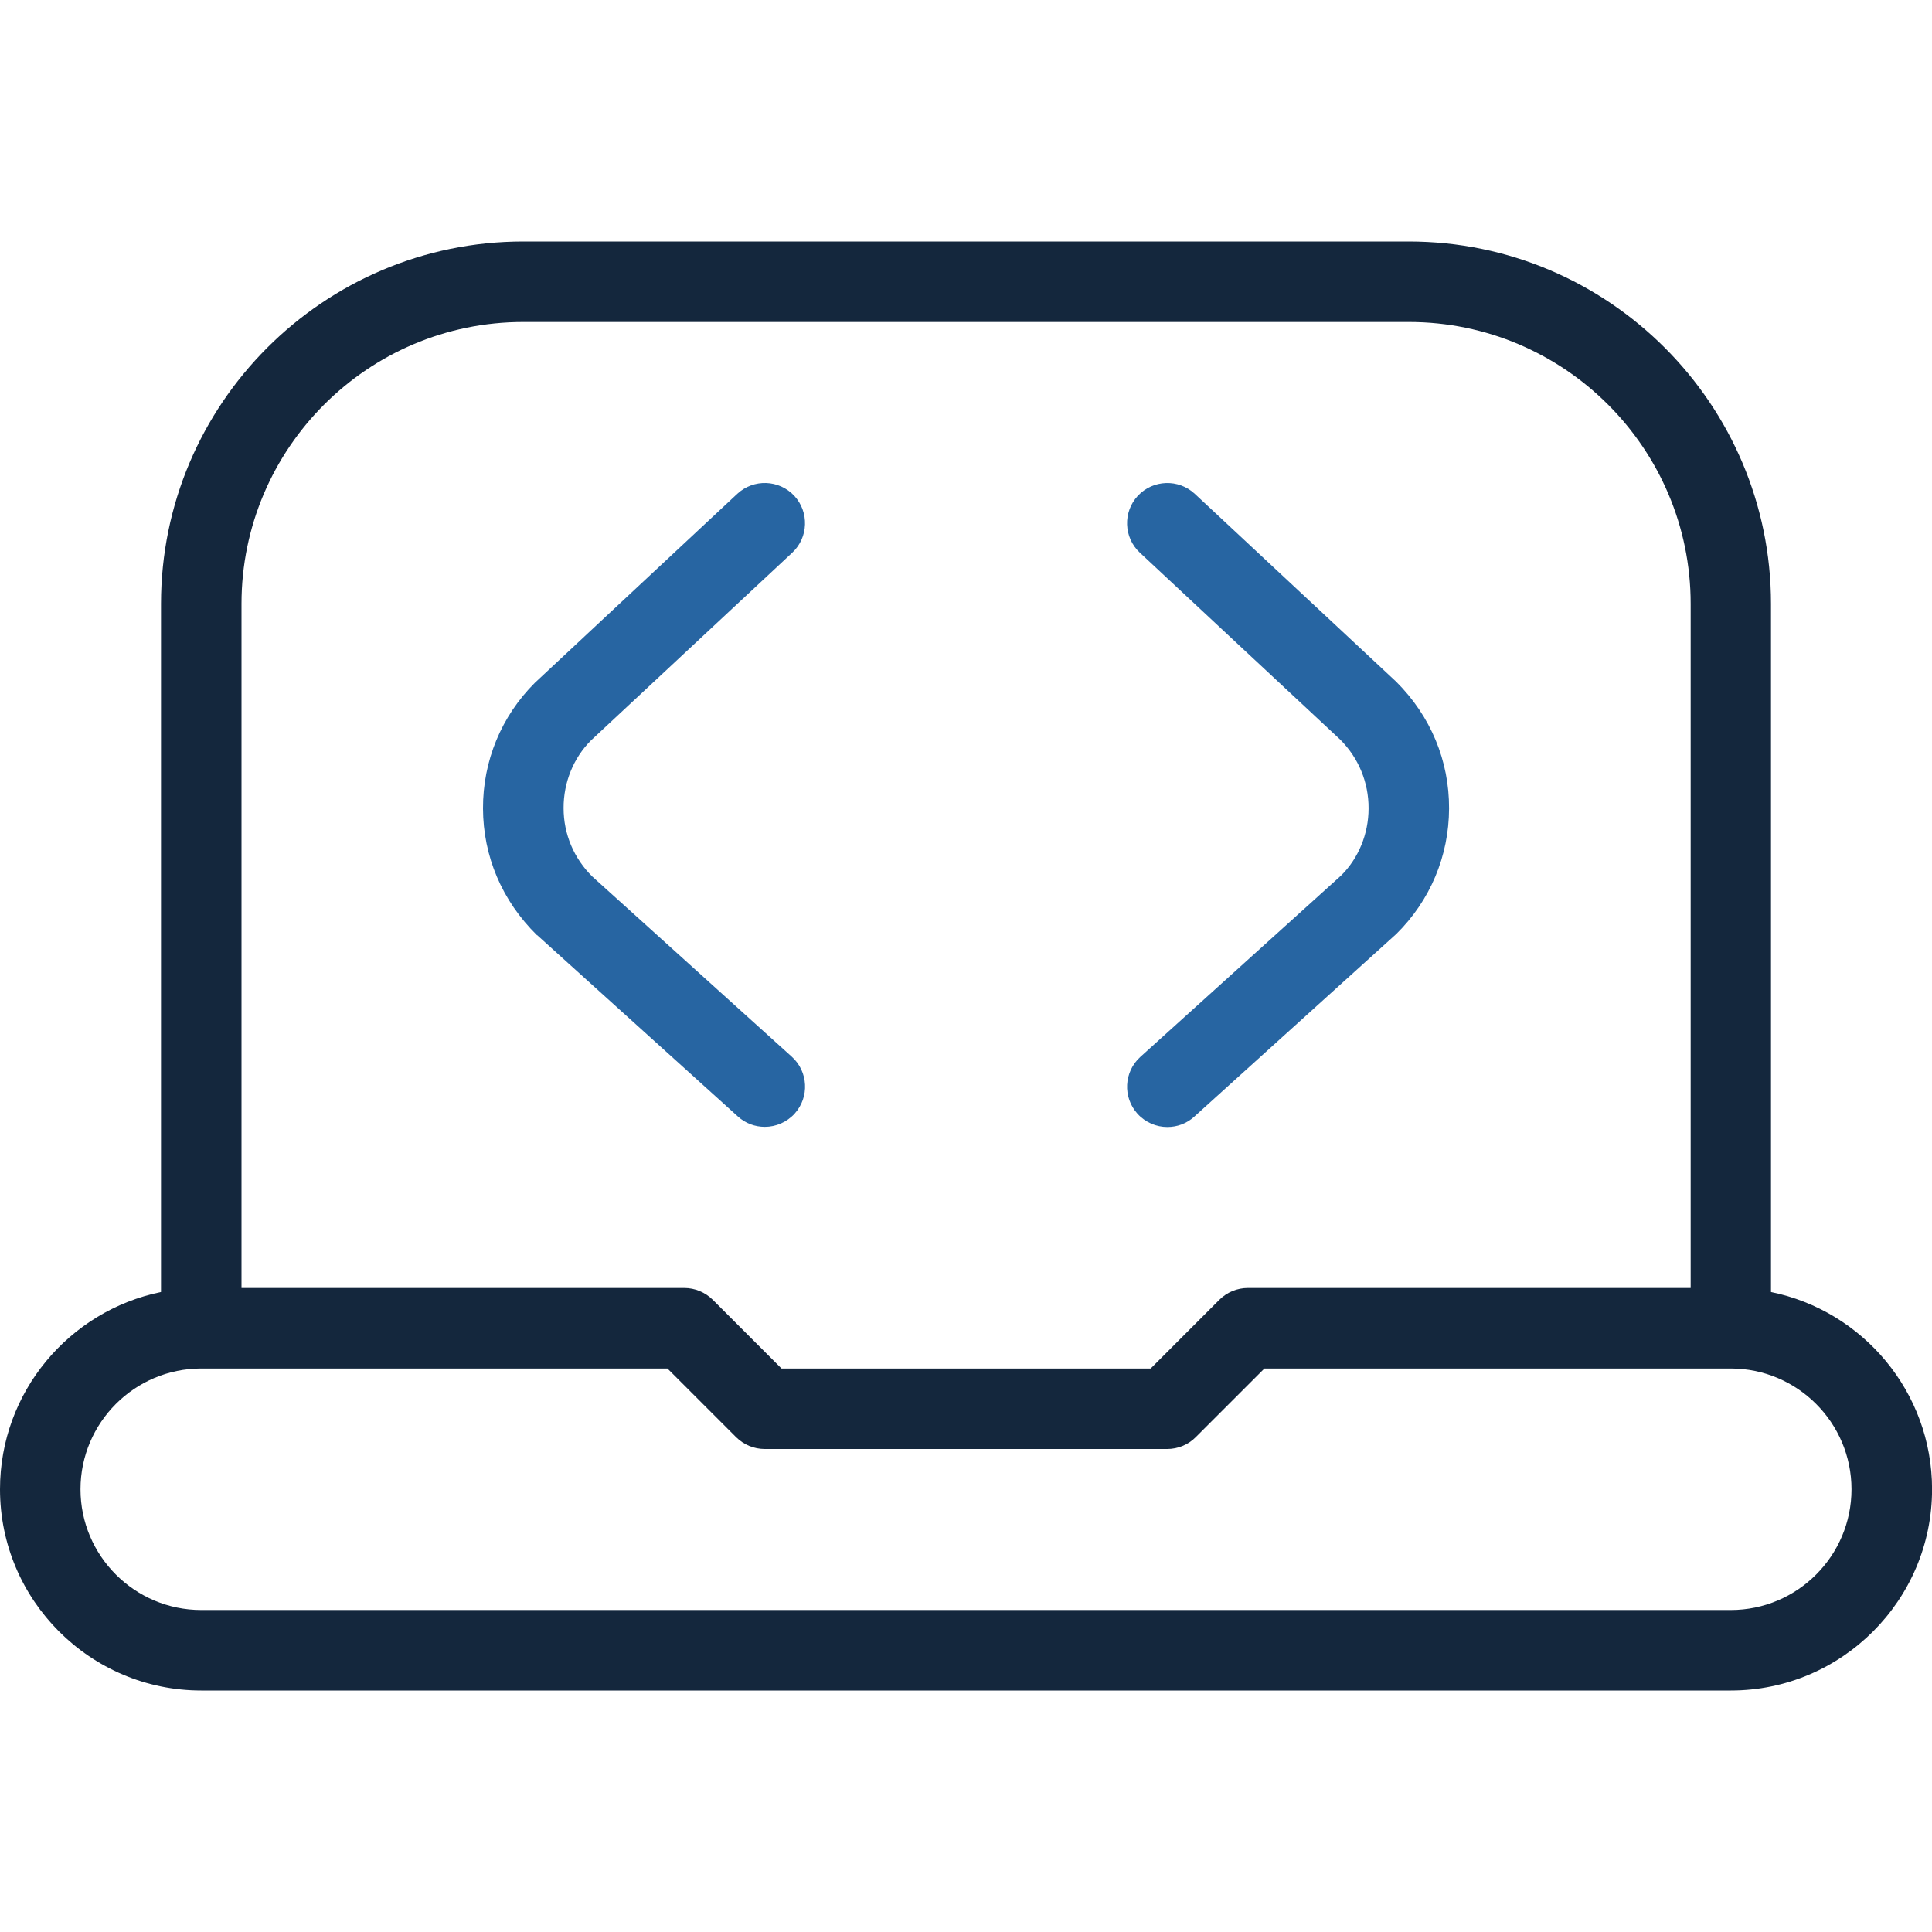 <svg width="80" height="80" viewBox="0 0 80 80" fill="none" xmlns="http://www.w3.org/2000/svg">
<g clip-path="url(#clip0_7446_60951)">
<path d="M80.003 61.667C80.003 66.26 76.263 70 71.67 70H8.333C3.74 70 0 66.26 0 61.667C0 57.643 2.867 54.277 6.667 53.5V25C6.667 16.73 13.397 10 21.667 10H58.333C66.603 10 73.333 16.73 73.333 25V53.5C77.133 54.273 80.003 57.64 80.003 61.667ZM10 25V53.333H28.333C28.777 53.333 29.2 53.51 29.513 53.82L32.36 56.667H47.647L50.493 53.82C50.807 53.507 51.23 53.333 51.673 53.333H70.007V25C70.007 18.567 64.773 13.333 58.34 13.333H21.667C15.233 13.333 10 18.567 10 25ZM76.667 61.667C76.667 58.91 74.423 56.667 71.667 56.667H52.357L49.51 59.513C49.197 59.827 48.773 60 48.33 60H31.663C31.22 60 30.797 59.823 30.483 59.513L27.637 56.667H8.333C5.577 56.667 3.333 58.91 3.333 61.667C3.333 64.423 5.577 66.667 8.333 66.667H71.667C74.423 66.667 76.667 64.423 76.667 61.667Z" fill="#14273D"/>
<path d="M20 33.48C20.007 35.45 20.78 37.293 22.237 38.727L22.24 38.72L30.553 46.23C30.87 46.52 31.27 46.66 31.67 46.66C32.123 46.66 32.577 46.473 32.907 46.11C33.523 45.427 33.47 44.373 32.787 43.757L24.527 36.297C23.763 35.543 23.337 34.537 23.337 33.463C23.333 32.393 23.75 31.383 24.467 30.663L32.807 22.883C33.477 22.257 33.513 21.2 32.887 20.527C32.257 19.857 31.207 19.82 30.53 20.447L22.15 28.27C20.757 29.66 19.993 31.51 20 33.48Z" fill="#2765A2"/>
<path d="M56.67 33.47C56.673 32.397 56.257 31.387 55.497 30.627L47.197 22.883C46.527 22.257 46.49 21.2 47.117 20.527C47.747 19.86 48.797 19.82 49.473 20.447L57.813 28.227C59.247 29.657 60.01 31.507 60.003 33.477C59.997 35.447 59.22 37.29 57.82 38.673L49.453 46.237C49.137 46.527 48.737 46.667 48.337 46.667C47.883 46.667 47.43 46.48 47.1 46.117C46.483 45.433 46.537 44.38 47.22 43.763L55.533 36.253C56.243 35.55 56.67 34.543 56.67 33.47Z" fill="#2765A2"/>
</g>
<defs>
<clipPath id="clip0_7446_60951">
<rect width="80" height="80" fill="white"/>
</clipPath>
</defs>
</svg>
